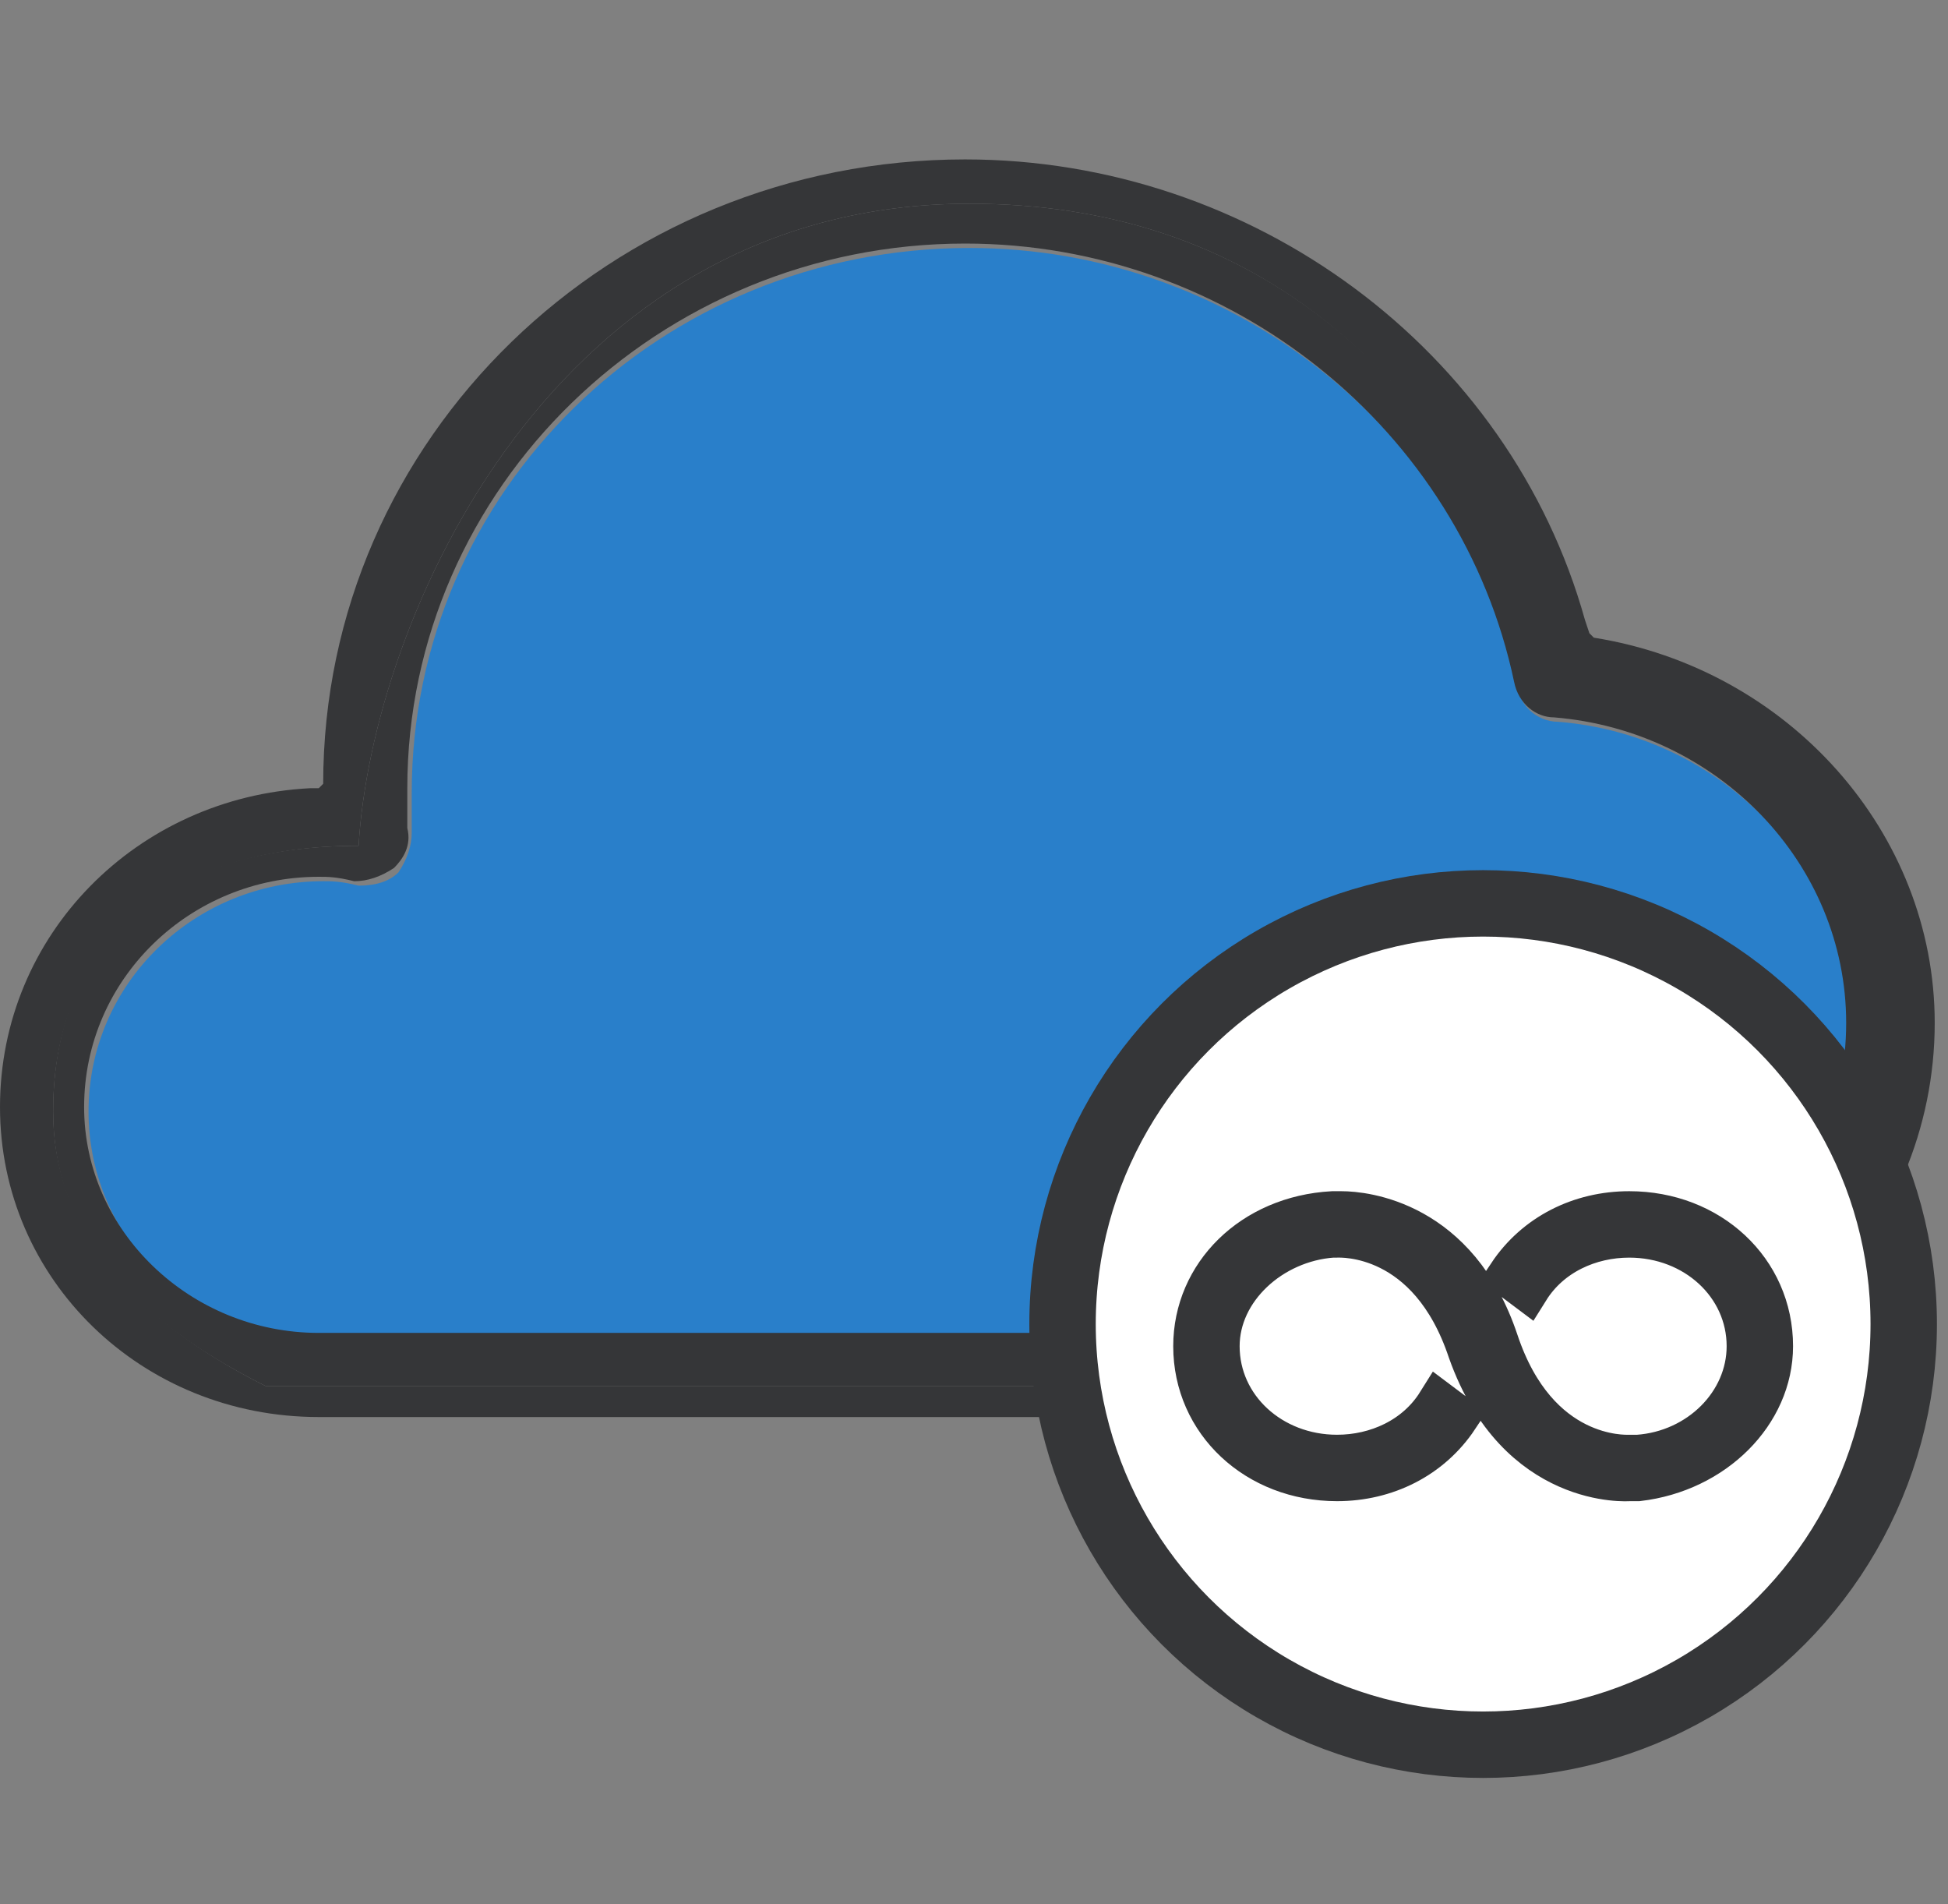 <?xml version="1.0" encoding="utf-8"?>
<!-- Generator: Adobe Illustrator 22.1.0, SVG Export Plug-In . SVG Version: 6.00 Build 0)  -->
<svg version="1.1" id="Layer_1" xmlns="http://www.w3.org/2000/svg" xmlns:xlink="http://www.w3.org/1999/xlink" x="0px" y="0px"
	 viewBox="0 0 44 43" style="enable-background:new 0 0 44 43;" xml:space="preserve">
<rect x="0" y="0" width="44" height="43" fill="#808080" stroke="none"/>
<style type="text/css">
	.st0{fill:#297FCA;}
	.st1{fill:#353638;}
	.st2{fill:#FFFFFF;stroke:#353638;stroke-width:1.5;}
	.st3{fill:#353638;stroke:#353638;}
</style>
<path class="st0" d="M41.8,23.2c0-3.6-2.9-6.6-6.6-6.9c-0.5,0-0.9-0.4-0.9-0.8c-1.2-5.7-6.4-9.9-12.4-9.9v0c-7,0-12.6,5.5-12.6,12.3
	c0,0.2,0,0.4,0,0.9c0,0.3-0.1,0.6-0.3,0.9c-0.2,0.2-0.5,0.3-0.9,0.3c-0.4-0.1-0.6-0.1-0.8-0.1c-2.9,0-5.3,2.3-5.3,5.2
	c0,2.9,2.4,5.2,5.3,5.2h27.4C38.5,30.1,41.8,27,41.8,23.2z"/>
<path class="st1" d="M22.8,32H27h7.6l0.3,0c4.9-0.1,8.8-4.1,8.8-8.9c0-4.3-3.3-8-7.7-8.7l-0.1-0.1l-0.1-0.3
	c-1.7-6.1-7.5-10.4-14-10.4h0c-8,0-14.5,6.3-14.5,14.1l-0.1,0.1l-0.2,0C3.1,18,0,21.1,0,25C0,28.9,3.2,32,7.2,32h13.1h0.6H22.8z
	 M6,31.3c-3.2-1.6-4.8-3.7-4.8-6.2c0-3.8,2.6-6,6.9-6C8.4,14,12.5,4.6,21.9,4.6c6.3,0,10.8,3.6,13.5,10.8c5.3,2,7.7,5,7.3,9.2
	c-0.4,4.1-4.3,6.4-11.7,6.7H6z"/>
<path class="st1" d="M42.8,24.6c0.4-4.1-2-7.2-7.3-9.2C32.7,8.2,28.2,4.6,21.9,4.6C12.5,4.6,8.4,14,8.1,19.1c-4.3,0-6.9,2.1-6.9,6
	c0,2.6,1.6,4.6,4.8,6.2h25.1C38.4,30.9,42.3,28.7,42.8,24.6z M1.9,25c0-2.9,2.4-5.2,5.3-5.2c0.2,0,0.4,0,0.8,0.1
	c0.3,0,0.6-0.1,0.9-0.3c0.2-0.2,0.4-0.5,0.3-0.9c0-0.4,0-0.6,0-0.9c0-6.8,5.7-12.3,12.6-12.3v0c6,0,11.2,4.2,12.4,9.9
	c0.1,0.5,0.5,0.8,0.9,0.8c3.7,0.3,6.6,3.3,6.6,6.9c0,3.8-3.2,7-7.2,7H7.2C4.3,30.1,1.9,27.8,1.9,25z"/>
<circle class="st2" cx="33.5" cy="29.9" r="9.5"/>
<path class="st3" d="M37,33.4c-0.1,0-0.2,0-0.2,0c0,0-2.5,0.2-3.6-2.9c-0.9-2.7-2.9-2.6-3-2.6c0,0-0.1,0-0.1,0
	c-1.4,0.1-2.6,1.2-2.6,2.5c0,1.4,1.2,2.5,2.7,2.5c0.9,0,1.8-0.4,2.3-1.2l0.4,0.3c-0.6,0.9-1.6,1.4-2.7,1.4c-1.8,0-3.2-1.3-3.2-3
	c0-1.6,1.3-2.9,3.1-3c0,0,0.1,0,0.1,0c0,0,0,0,0.1,0c0.5,0,2.6,0.2,3.5,2.9c0.9,2.7,2.9,2.6,3,2.6c0.1,0,0.1,0,0.2,0
	c1.4-0.1,2.5-1.2,2.5-2.5c0-1.4-1.2-2.5-2.7-2.5c-0.9,0-1.8,0.4-2.3,1.2l-0.4-0.3c0.6-0.9,1.6-1.4,2.7-1.4c1.8,0,3.2,1.3,3.2,3
	C40,31.9,38.7,33.2,37,33.4z"/>
</svg>
